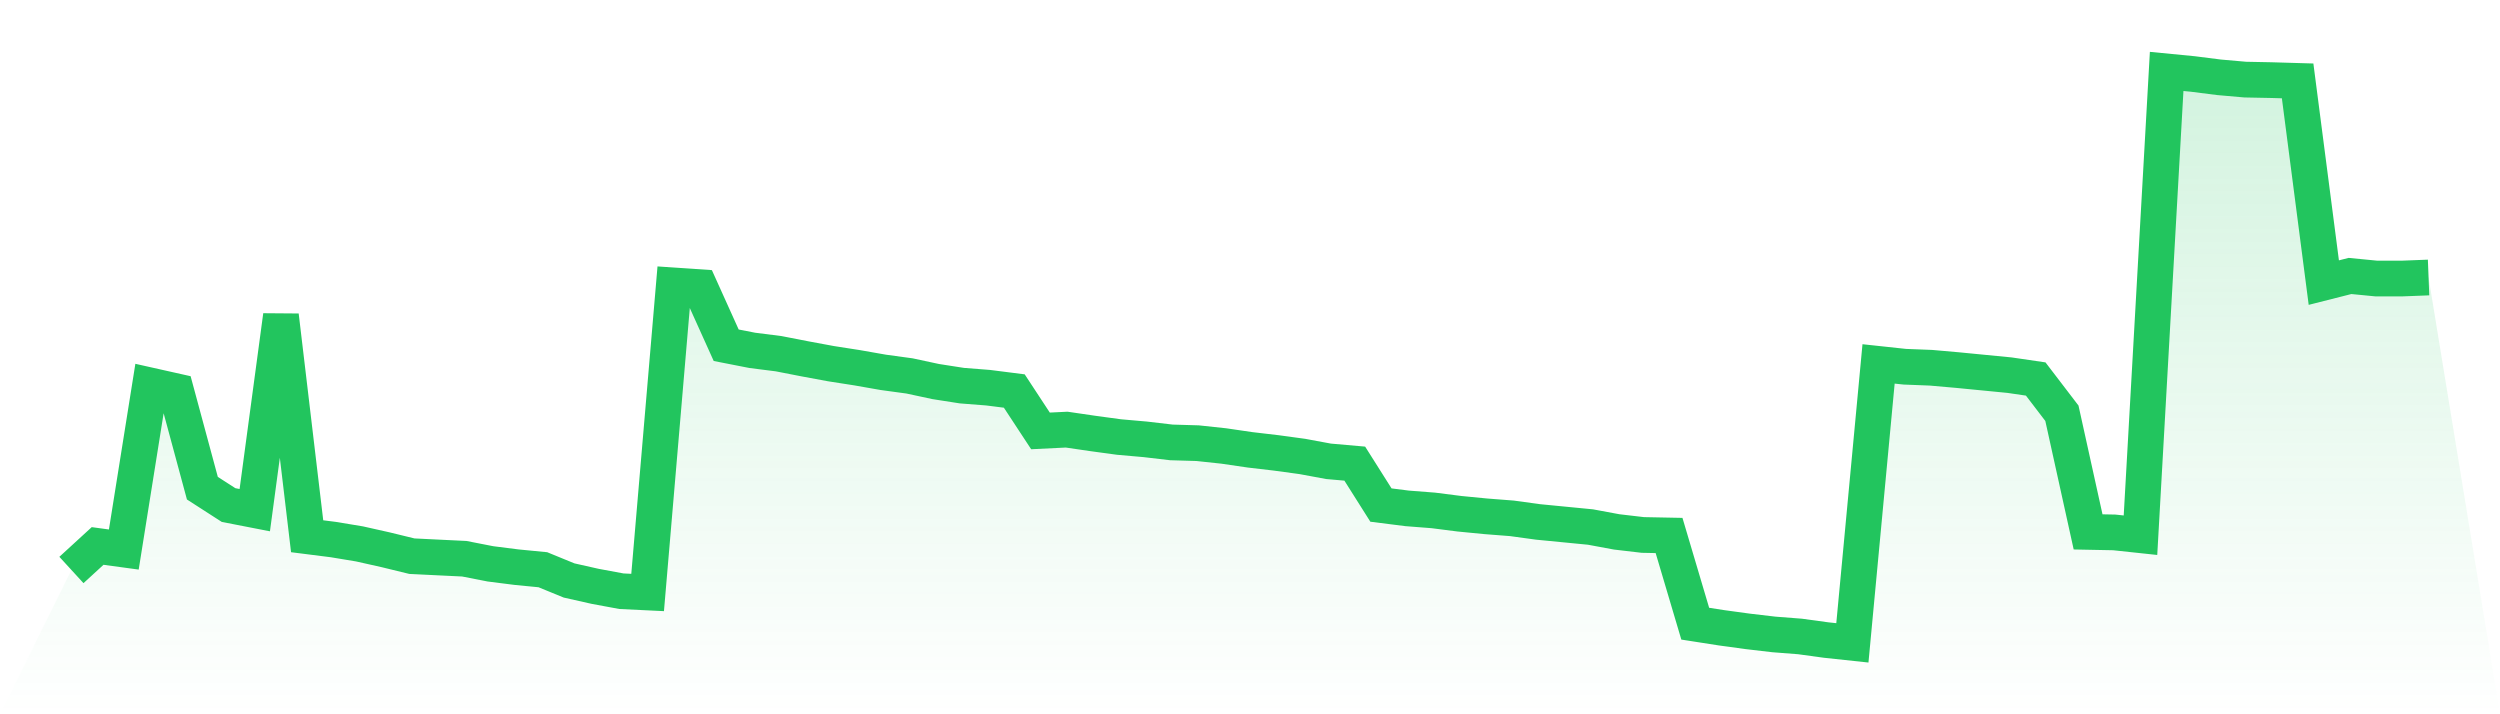 <svg viewBox="0 0 140 40" xmlns="http://www.w3.org/2000/svg">
<defs>
<linearGradient id="gradient" x1="0" x2="0" y1="0" y2="1">
<stop offset="0%" stop-color="#22c55e" stop-opacity="0.2"/>
<stop offset="100%" stop-color="#22c55e" stop-opacity="0"/>
</linearGradient>
</defs>
<path d="M4,31.919 L4,31.919 L5.467,30.574 L6.933,30.774 L8.4,21.582 L9.867,21.911 L11.333,27.338 L12.8,28.283 L14.267,28.569 L15.733,17.673 L17.2,30.03 L18.667,30.216 L20.133,30.459 L21.6,30.788 L23.067,31.146 L24.533,31.218 L26,31.289 L27.467,31.576 L28.933,31.762 L30.4,31.905 L31.867,32.506 L33.333,32.836 L34.8,33.108 L36.267,33.179 L37.733,15.984 L39.2,16.084 L40.667,19.334 L42.133,19.621 L43.6,19.807 L45.067,20.093 L46.533,20.365 L48,20.594 L49.467,20.852 L50.933,21.052 L52.4,21.367 L53.867,21.596 L55.333,21.711 L56.8,21.897 L58.267,24.131 L59.733,24.059 L61.2,24.274 L62.667,24.474 L64.133,24.603 L65.6,24.775 L67.067,24.818 L68.533,24.975 L70,25.19 L71.467,25.362 L72.933,25.562 L74.4,25.834 L75.867,25.963 L77.333,28.283 L78.8,28.469 L80.267,28.583 L81.733,28.77 L83.2,28.913 L84.667,29.027 L86.133,29.228 L87.6,29.371 L89.067,29.514 L90.533,29.786 L92,29.958 L93.467,29.987 L94.933,34.926 L96.4,35.155 L97.867,35.356 L99.333,35.528 L100.8,35.642 L102.267,35.843 L103.733,36 L105.2,20.379 L106.667,20.537 L108.133,20.594 L109.6,20.723 L111.067,20.866 L112.533,21.009 L114,21.224 L115.467,23.143 L116.933,29.786 L118.4,29.815 L119.867,29.972 L121.333,4 L122.8,4.143 L124.267,4.329 L125.733,4.458 L127.2,4.487 L128.667,4.53 L130.133,15.826 L131.6,15.454 L133.067,15.597 L134.533,15.597 L136,15.54 L140,40 L0,40 z" fill="url(#gradient)"/>
<path d="M4,31.919 L4,31.919 L5.467,30.574 L6.933,30.774 L8.4,21.582 L9.867,21.911 L11.333,27.338 L12.8,28.283 L14.267,28.569 L15.733,17.673 L17.2,30.03 L18.667,30.216 L20.133,30.459 L21.6,30.788 L23.067,31.146 L24.533,31.218 L26,31.289 L27.467,31.576 L28.933,31.762 L30.4,31.905 L31.867,32.506 L33.333,32.836 L34.8,33.108 L36.267,33.179 L37.733,15.984 L39.2,16.084 L40.667,19.334 L42.133,19.621 L43.6,19.807 L45.067,20.093 L46.533,20.365 L48,20.594 L49.467,20.852 L50.933,21.052 L52.4,21.367 L53.867,21.596 L55.333,21.711 L56.8,21.897 L58.267,24.131 L59.733,24.059 L61.2,24.274 L62.667,24.474 L64.133,24.603 L65.6,24.775 L67.067,24.818 L68.533,24.975 L70,25.19 L71.467,25.362 L72.933,25.562 L74.4,25.834 L75.867,25.963 L77.333,28.283 L78.8,28.469 L80.267,28.583 L81.733,28.77 L83.2,28.913 L84.667,29.027 L86.133,29.228 L87.6,29.371 L89.067,29.514 L90.533,29.786 L92,29.958 L93.467,29.987 L94.933,34.926 L96.4,35.155 L97.867,35.356 L99.333,35.528 L100.8,35.642 L102.267,35.843 L103.733,36 L105.2,20.379 L106.667,20.537 L108.133,20.594 L109.6,20.723 L111.067,20.866 L112.533,21.009 L114,21.224 L115.467,23.143 L116.933,29.786 L118.4,29.815 L119.867,29.972 L121.333,4 L122.8,4.143 L124.267,4.329 L125.733,4.458 L127.2,4.487 L128.667,4.53 L130.133,15.826 L131.6,15.454 L133.067,15.597 L134.533,15.597 L136,15.54" fill="none" stroke="#22c55e" stroke-width="2"/>
</svg>